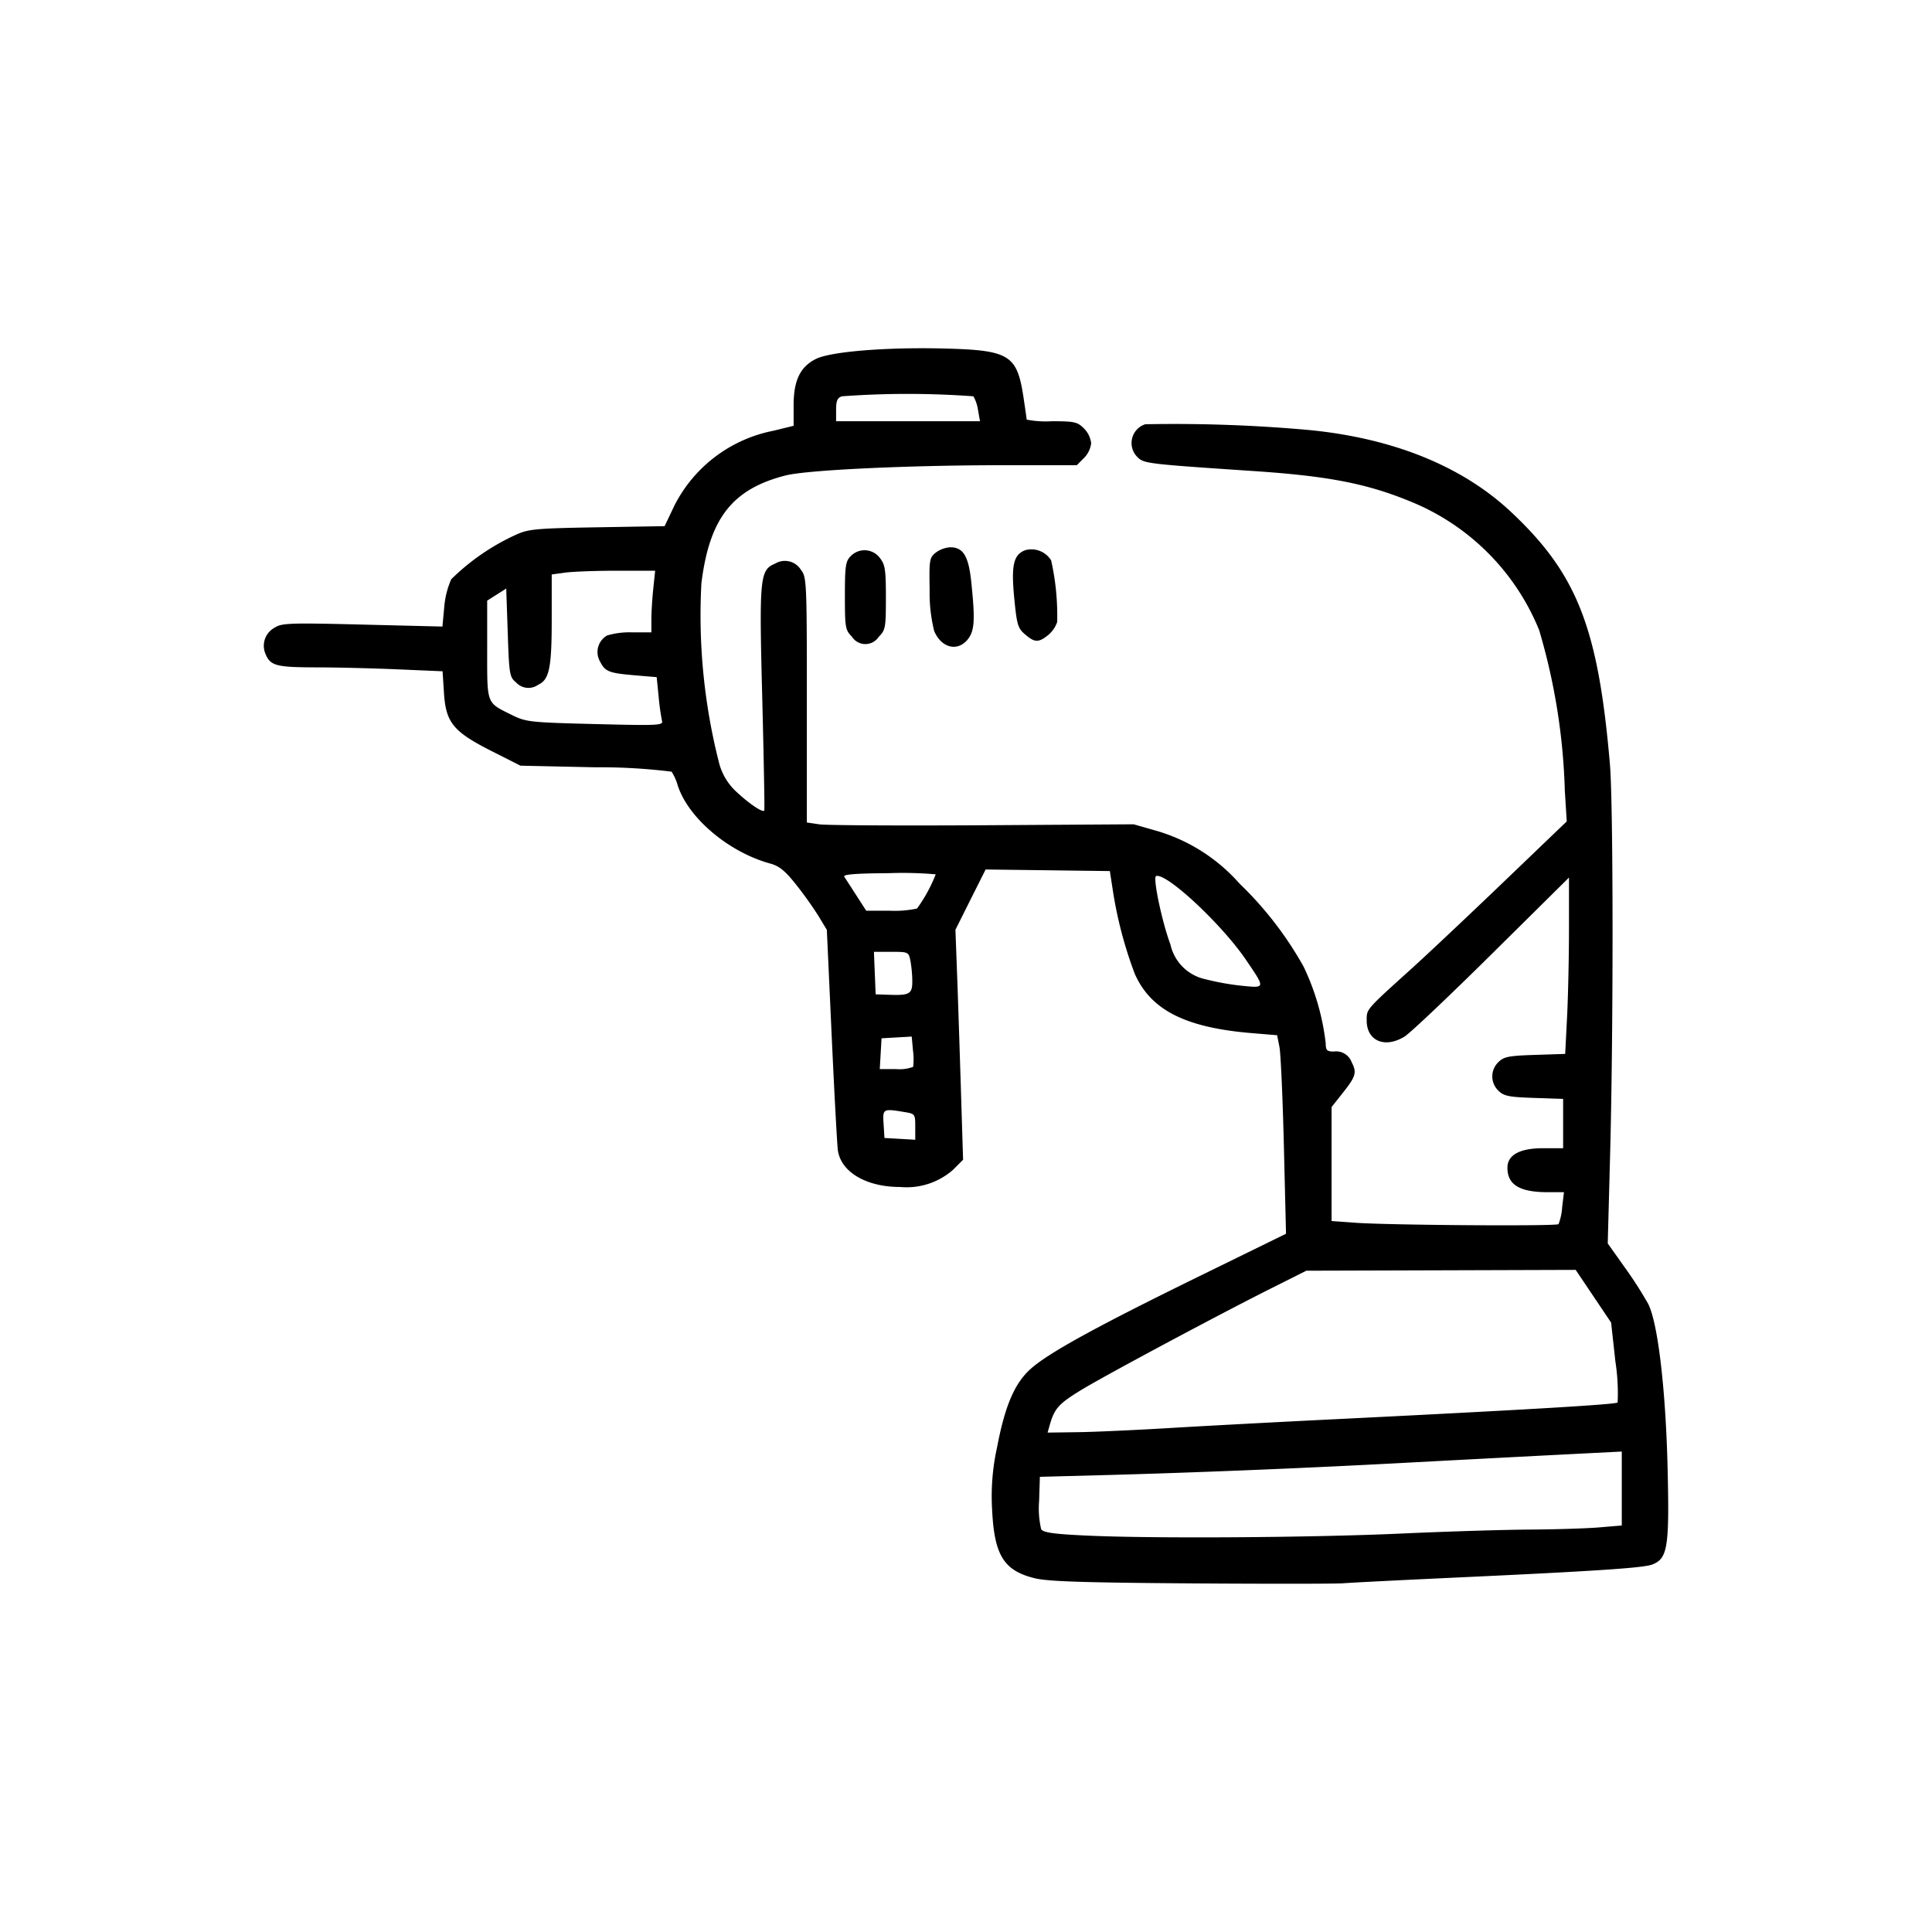 <?xml version="1.0" encoding="UTF-8"?>
<svg xmlns="http://www.w3.org/2000/svg" width="128" height="128" viewBox="0 0 128 128">
  <title>Artboard 19</title>
  <g>
    <path d="M56.453,42.191c-.451-.451-.476-.6-.476-2.719,0-1.983.044-2.287.388-2.631a1.271,1.271,0,0,1,1.928.123c.351.448.4.781.4,2.631,0,1.991-.029,2.148-.477,2.6a1.056,1.056,0,0,1-1.766,0Z"></path>
    <path d="M61.892,41.805a10.38,10.38,0,0,1-.3-2.736c-.037-1.969-.013-2.119.4-2.453a1.808,1.808,0,0,1,.972-.357c.85,0,1.205.584,1.383,2.276.265,2.526.223,3.249-.223,3.816C63.451,43.2,62.365,42.934,61.892,41.805Z"></path>
    <path d="M51.028,57.212c.6.163.989.481,1.714,1.394a24.879,24.879,0,0,1,1.489,2.09l.549.907L55.1,68.6c.177,3.846.362,7.274.412,7.618.213,1.44,1.886,2.423,4.123,2.423a4.662,4.662,0,0,0,3.5-1.133l.672-.672-.125-4.021c-.067-2.211-.179-5.637-.248-7.614L63.3,61.6l1-2,1-1.994,4.115.052,4.115.053.226,1.456a27.281,27.281,0,0,0,1.426,5.351c1.06,2.4,3.35,3.562,7.731,3.927l1.7.142.154.777c.084.428.216,3.386.294,6.575l.141,5.8-5.873,2.877c-6.633,3.249-9.828,5-11.019,6.053-1.078.948-1.722,2.44-2.25,5.208a15.06,15.06,0,0,0-.327,4.2c.15,2.971.78,3.978,2.8,4.481.883.218,3.138.294,10.354.345,5.074.035,9.619.032,10.1-.007h0c.48-.04,3.8-.208,7.38-.374,9.3-.43,12.5-.641,13.094-.867,1.019-.388,1.143-1.134,1.026-6.222-.121-5.329-.641-9.776-1.294-11.056a26.594,26.594,0,0,0-1.546-2.405l-1.13-1.591.158-5.923c.221-8.336.213-23.173-.014-25.831-.776-9.037-2.173-12.6-6.541-16.7C96.9,30.9,92.333,29.042,86.76,28.493a99.765,99.765,0,0,0-10.884-.385,1.307,1.307,0,0,0-.517,2.176c.427.427.636.452,7.672.923,4.944.33,7.5.823,10.384,2.005a15.481,15.481,0,0,1,8.558,8.537,41.369,41.369,0,0,1,1.7,10.631l.128,2.04L99.651,58.4c-2.283,2.189-5.02,4.768-6.082,5.729-3.11,2.812-3.022,2.711-3.022,3.481,0,1.355,1.2,1.865,2.505,1.068.363-.222,2.963-2.683,5.778-5.47l5.119-5.067v3.382c0,1.86-.057,4.489-.126,5.842l-.125,2.459-2.006.066c-1.743.056-2.06.119-2.423.483a1.307,1.307,0,0,0,0,1.883c.361.361.683.427,2.355.484l1.937.067v3.265h-1.333c-1.538,0-2.357.448-2.357,1.29,0,1.134.807,1.624,2.679,1.624h1.066l-.119,1a3.831,3.831,0,0,1-.239,1.117c-.148.145-11.2.07-13.438-.091l-1.6-.116V73.343L89,72.361c.83-1.051.9-1.315.553-1.981a1.093,1.093,0,0,0-1.184-.713c-.452,0-.535-.085-.536-.537a16,16,0,0,0-1.46-5.076,23.525,23.525,0,0,0-4.245-5.508,11.7,11.7,0,0,0-5.4-3.471l-1.619-.463-10,.063c-5.5.033-10.374.006-10.828-.061l-.825-.122V46.373c0-7.792-.015-8.139-.384-8.607a1.25,1.25,0,0,0-1.713-.428c-1.024.431-1.066.881-.855,9.022.1,4,.163,7.31.131,7.346-.12.13-.949-.422-1.771-1.179a3.943,3.943,0,0,1-1.245-2.066,39.583,39.583,0,0,1-1.15-11.81C47,34.338,48.519,32.4,52.048,31.5c1.43-.363,8.088-.677,14.378-.679l4.913,0,.476-.476a1.667,1.667,0,0,0,.477-.98,1.667,1.667,0,0,0-.477-.98c-.431-.432-.633-.477-2.136-.477a6.538,6.538,0,0,1-1.66-.108c0-.06-.1-.738-.214-1.506-.431-2.8-.933-3.1-5.344-3.206-3.8-.09-7.418.207-8.394.688-1.047.516-1.488,1.426-1.488,3.07v1.365l-1.36.332a9.368,9.368,0,0,0-6.529,4.935l-.657,1.381-4.467.076c-4.035.069-4.554.116-5.369.487a14.892,14.892,0,0,0-4.3,2.954,5.656,5.656,0,0,0-.466,1.862l-.119,1.273-5.3-.131c-4.816-.12-5.346-.1-5.808.2a1.362,1.362,0,0,0-.649,1.655c.33.873.676.974,3.384.98,1.4,0,3.856.064,5.463.133l2.92.126.092,1.435c.127,1.969.614,2.565,3.149,3.848l1.919.971,4.921.107a38.573,38.573,0,0,1,5.092.291,3.374,3.374,0,0,1,.4.891C45.583,54.182,48.27,56.457,51.028,57.212Zm-11.6-9.241c-4.306-.108-4.574-.136-5.5-.594-1.724-.853-1.651-.661-1.651-4.331V39.793l.631-.4.631-.4.1,2.923c.093,2.781.12,2.942.556,3.3a1.108,1.108,0,0,0,1.464.149c.734-.333.894-1.112.894-4.345V38.06l.9-.123c.5-.069,2.037-.125,3.426-.125h2.526l-.125,1.2c-.069.656-.125,1.574-.125,2.039v.845H41.883a5.2,5.2,0,0,0-1.66.206,1.262,1.262,0,0,0-.47,1.724c.35.679.583.768,2.346.918l1.408.119.129,1.284a16.03,16.03,0,0,0,.223,1.614C43.947,48.06,43.621,48.076,39.43,47.971ZM55.394,27.143c0-.594.087-.791.39-.887a59.7,59.7,0,0,1,8.705,0,2.525,2.525,0,0,1,.309.923l.13.728H55.394Zm13.5,70.7,4.079-.108c5.906-.157,13.17-.451,19.616-.794,3.1-.166,7.708-.407,10.245-.538l4.613-.235v4.9l-1.486.125c-.818.07-2.893.135-4.613.145s-5.53.128-8.468.262c-5.964.272-16.455.341-20.839.138-2.218-.1-2.916-.2-3.06-.422a6.058,6.058,0,0,1-.136-1.881ZM86.548,84.188l8.923-.027,8.922-.028,1.173,1.746,1.175,1.747.283,2.579a13.71,13.71,0,0,1,.149,2.714c-.134.133-6.38.5-19.053,1.124-3.632.179-8.439.436-10.682.571s-4.968.258-6.056.272l-1.977.027.159-.556c.3-1.034.586-1.355,2-2.225,1.524-.939,9.161-5.026,12.761-6.829ZM76.591,58.043c.662-.253,4.354,3.186,5.958,5.549,1.292,1.9,1.3,1.874-.274,1.717a17,17,0,0,1-2.381-.425,3.029,3.029,0,0,1-2.353-2.321C76.991,61.109,76.365,58.13,76.591,58.043ZM59.91,73.674c.714.117.728.137.728.979v.858l-2.04-.117-.058-.923C58.474,73.451,58.494,73.439,59.91,73.674Zm-1.623-2.845.059-1.019.058-1.02,2-.115.084.931a4.1,4.1,0,0,1,.009,1.078,2.642,2.642,0,0,1-1.142.145ZM57.9,63.061h1.149c1.133,0,1.152.009,1.271.606a8.318,8.318,0,0,1,.122,1.346c0,.841-.177.943-1.554.894l-.874-.03-.057-1.408Zm-1.966-4.974c-.1-.156.729-.223,2.959-.237a24.851,24.851,0,0,1,3.1.077,10.027,10.027,0,0,1-1.239,2.266,7.115,7.115,0,0,1-1.79.146l-1.573,0-.658-1.02C56.375,58.761,56.015,58.205,55.936,58.087Z"></path>
    <path d="M69.427,42.088c-.63.5-.883.485-1.52-.063-.469-.4-.54-.641-.709-2.379-.214-2.2-.054-2.9.73-3.195a1.534,1.534,0,0,1,1.713.677,16.739,16.739,0,0,1,.4,4.082A1.953,1.953,0,0,1,69.427,42.088Z"></path>
  </g>
</svg>
